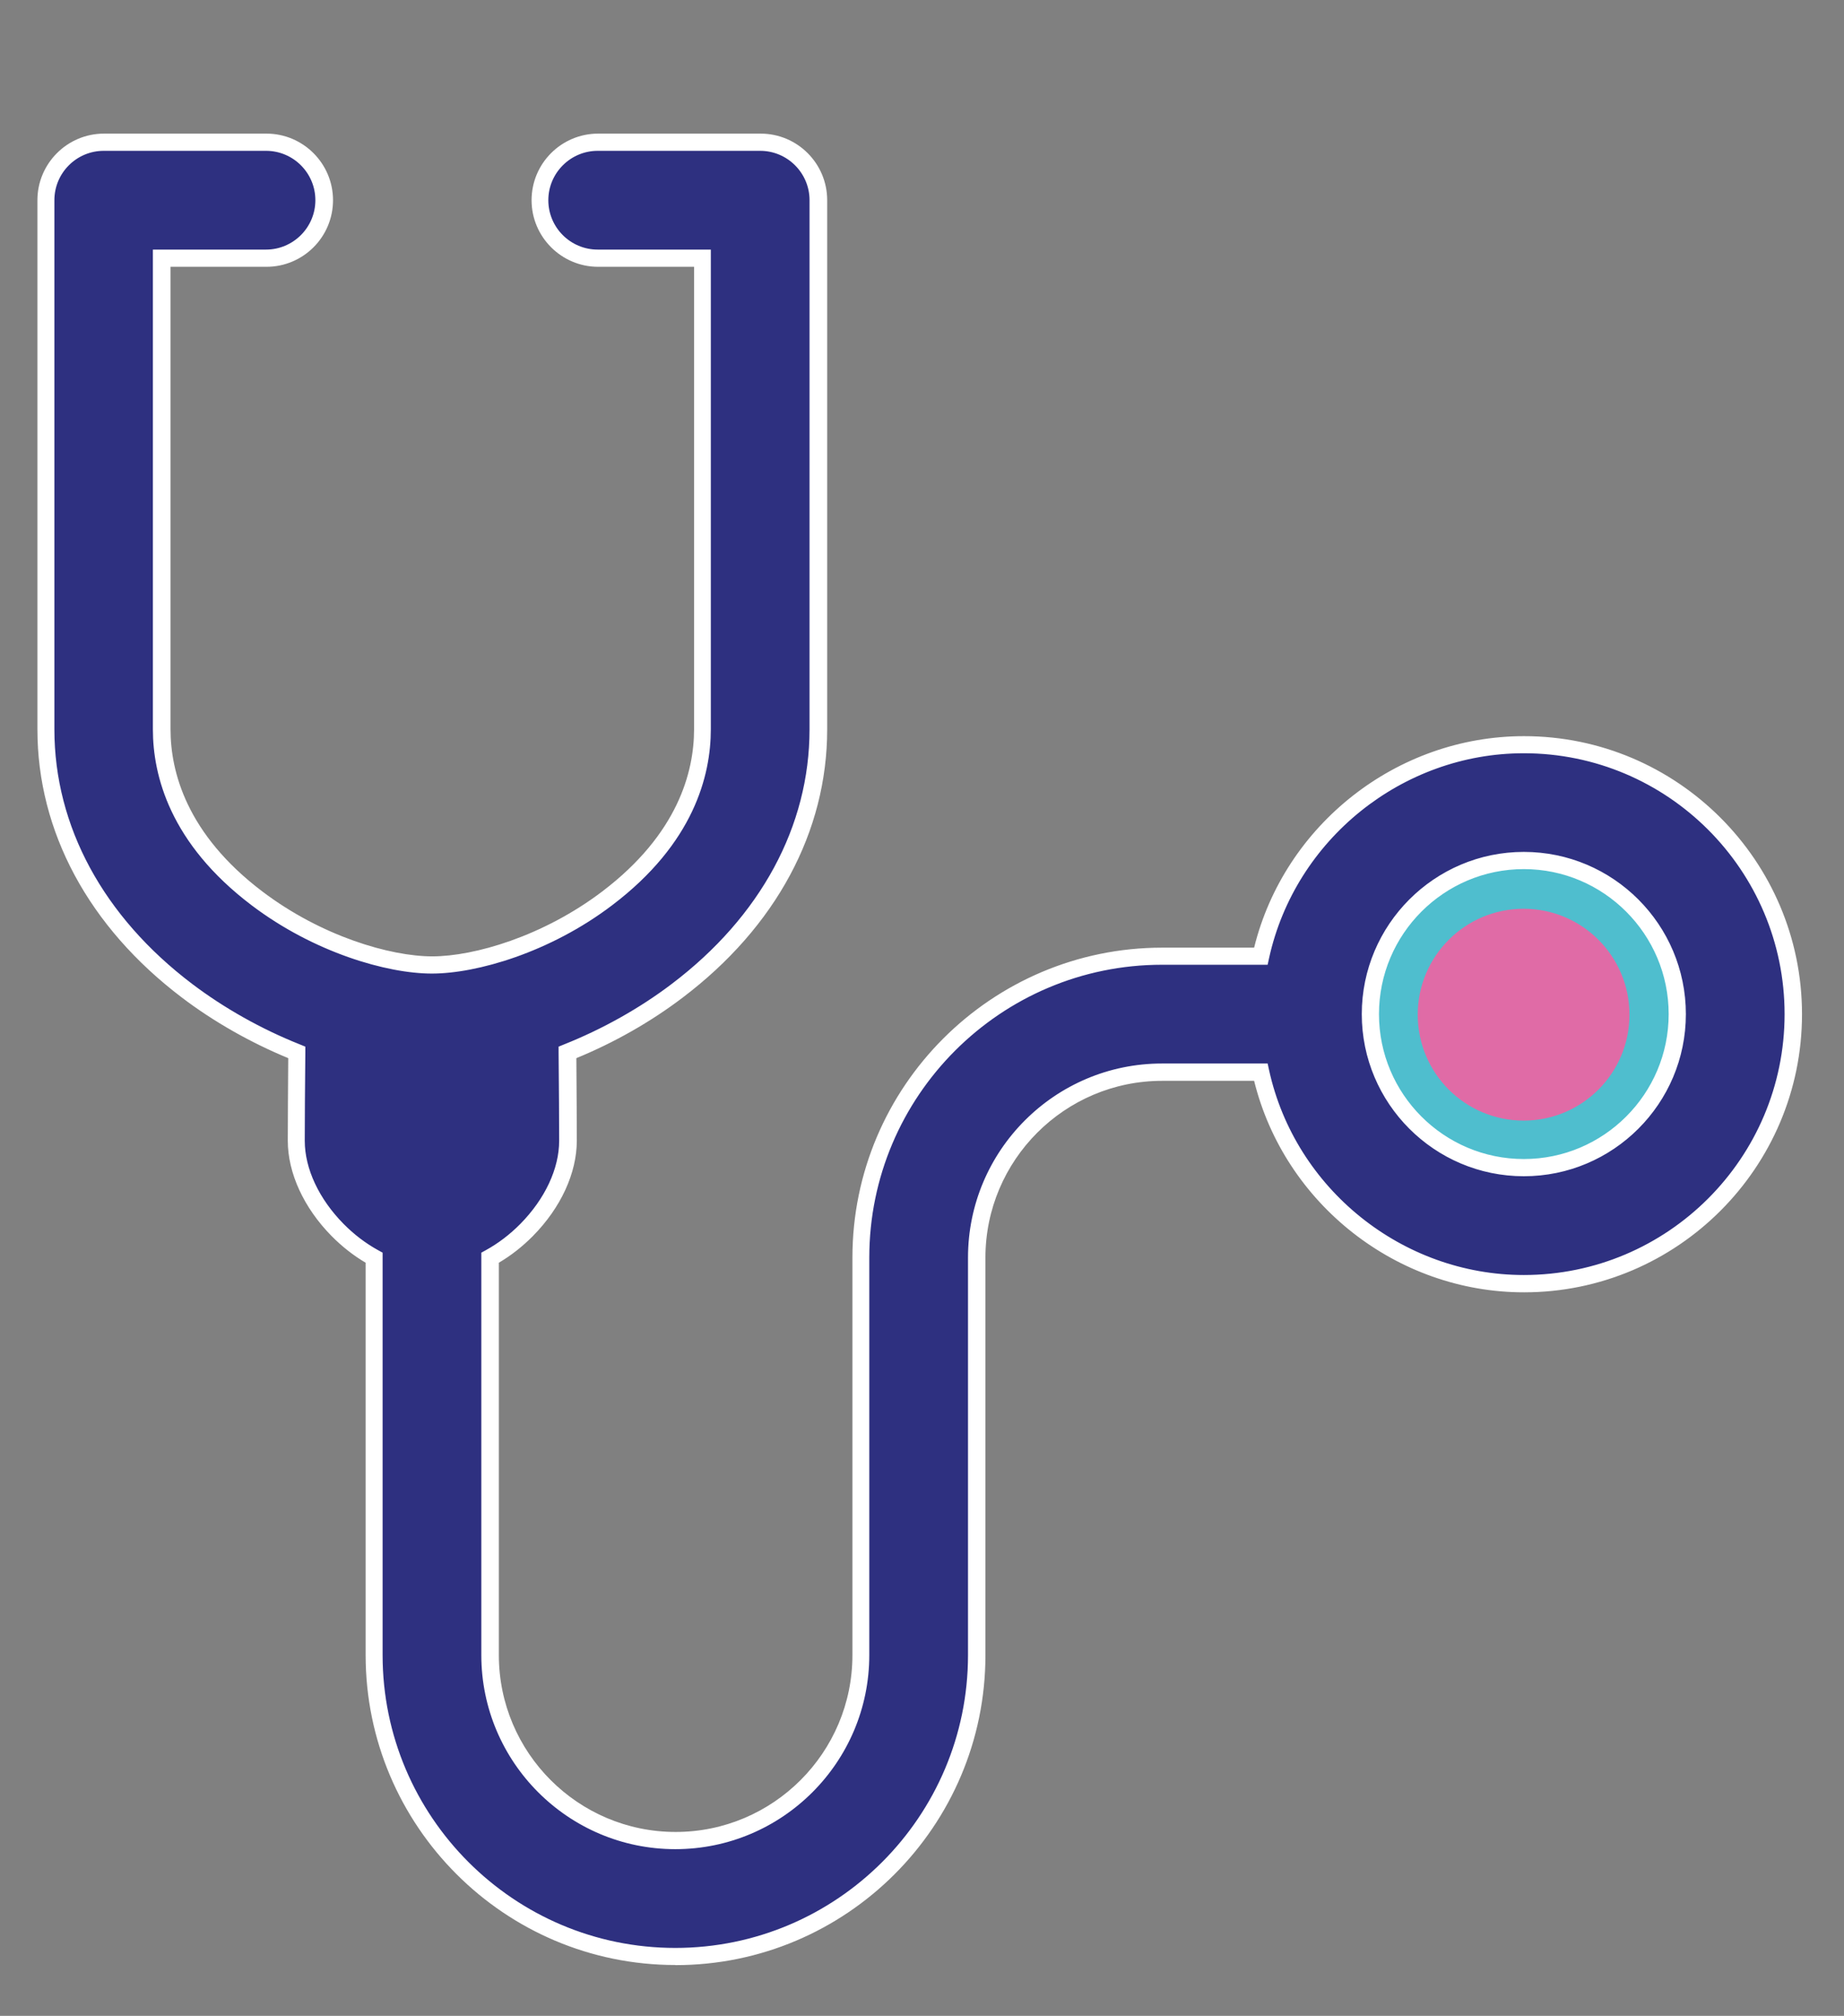 <?xml version="1.0" encoding="UTF-8"?> <svg xmlns="http://www.w3.org/2000/svg" id="Layer_1" viewBox="0 0 165.12 180.43"><rect x="0" y="0" width="165.12" height="180.43" fill="#808080" stroke="none"/><defs><style>.cls-1{fill:#4fbece;}.cls-1,.cls-2,.cls-3,.cls-4{stroke-width:0px;}.cls-2{fill:#e06ba6;}.cls-3{fill:#fff;}.cls-4{fill:#2e3080;}</style></defs><circle class="cls-1" cx="136.6" cy="91.08" r="17.04"></circle><path class="cls-4" d="M136.45,66.65c-11.52,0-21.18,8.12-23.56,18.93h-8.84c-14.87,0-26.97,12.1-26.97,26.97v35.58c0,9.15-7.45,16.6-16.6,16.6s-16.6-7.45-16.6-16.6v-35.57c1.16-.63,2.27-1.47,3.27-2.48,2.35-2.39,3.7-5.3,3.7-7.99,0-1.55-.02-5.12-.04-7.9,3.45-1.37,6.83-3.25,9.83-5.52,8.15-6.17,12.63-14.48,12.63-23.4V17.92c0-2.86-2.32-5.19-5.19-5.19h-14.55c-2.86,0-5.19,2.32-5.19,5.19s2.32,5.19,5.19,5.19h9.36v42.17c0,3.96-1.48,9.79-8.52,15.13-5.43,4.12-11.79,5.96-15.68,5.96s-10.25-1.84-15.68-5.96c-7.04-5.34-8.52-11.17-8.52-15.13V23.11h9.36c2.86,0,5.19-2.32,5.19-5.19s-2.32-5.19-5.19-5.19h-14.55c-2.86,0-5.19,2.32-5.19,5.19v47.36c0,8.92,4.49,17.22,12.63,23.4,3,2.27,6.38,4.15,9.83,5.52-.02,2.78-.04,6.35-.04,7.9,0,2.69,1.35,5.6,3.7,7.99,1,1.01,2.11,1.85,3.28,2.48v35.57c0,14.87,12.1,26.97,26.97,26.97s26.98-12.1,26.98-26.97v-35.58c0-9.15,7.45-16.6,16.6-16.6h8.84c2.38,10.81,12.04,18.93,23.56,18.93,13.3,0,24.12-10.82,24.12-24.12s-10.82-24.12-24.12-24.12ZM136.45,104.51c-7.58,0-13.74-6.17-13.74-13.74s6.17-13.74,13.74-13.74,13.74,6.17,13.74,13.74-6.17,13.74-13.74,13.74Z"></path><path class="cls-3" d="M60.48,175.88c-15.3,0-27.74-12.45-27.74-27.74v-35.12c-1.09-.64-2.12-1.45-3.05-2.39-2.49-2.53-3.92-5.64-3.92-8.53,0-1.46.02-4.69.04-7.39-3.39-1.4-6.67-3.26-9.52-5.42-8.34-6.32-12.94-14.85-12.94-24.01V17.92c0-3.28,2.67-5.96,5.96-5.96h14.55c3.28,0,5.96,2.67,5.96,5.96s-2.67,5.96-5.96,5.96h-8.59v41.4c0,3.78,1.43,9.37,8.22,14.51,5.29,4.01,11.46,5.81,15.22,5.81s9.93-1.8,15.22-5.81c6.79-5.15,8.22-10.73,8.22-14.51V23.88h-8.59c-3.28,0-5.96-2.67-5.96-5.96s2.67-5.96,5.96-5.96h14.55c3.29,0,5.96,2.67,5.96,5.96v47.36c0,9.16-4.59,17.69-12.94,24.01-2.84,2.16-6.13,4.03-9.52,5.42.02,2.69.04,5.93.04,7.39,0,2.89-1.43,6-3.93,8.53-.93.94-1.96,1.75-3.05,2.39v35.12c0,8.73,7.1,15.83,15.83,15.83s15.83-7.1,15.83-15.83v-35.58c0-15.3,12.45-27.74,27.74-27.74h8.23c2.72-11.01,12.78-18.93,24.17-18.93,13.72,0,24.89,11.17,24.89,24.89s-11.17,24.89-24.89,24.89c-11.39,0-21.45-7.92-24.17-18.93h-8.23c-8.73,0-15.83,7.1-15.83,15.83v35.58c0,15.3-12.45,27.74-27.75,27.74ZM9.29,13.5c-2.44,0-4.42,1.98-4.42,4.42v47.36c0,8.67,4.38,16.76,12.33,22.78,2.88,2.18,6.21,4.05,9.65,5.42l.49.2v.53c-.03,2.78-.05,6.35-.05,7.9,0,2.49,1.27,5.2,3.48,7.44.94.95,1.98,1.74,3.09,2.35l.4.22v36.02c0,14.45,11.76,26.21,26.21,26.21s26.21-11.76,26.21-26.21v-35.58c0-9.58,7.79-17.37,17.37-17.37h9.46l.13.6c2.34,10.62,11.93,18.33,22.81,18.33,12.88,0,23.35-10.47,23.35-23.35s-10.47-23.35-23.35-23.35c-10.88,0-20.47,7.71-22.81,18.33l-.13.6h-9.46c-14.45,0-26.21,11.76-26.21,26.21v35.58c0,9.58-7.79,17.37-17.37,17.37s-17.37-7.79-17.37-17.37v-36.02l.4-.22c1.11-.61,2.15-1.4,3.09-2.35,2.21-2.24,3.48-4.95,3.48-7.44,0-1.55-.02-5.12-.05-7.9v-.53s.49-.2.49-.2c3.44-1.37,6.78-3.24,9.65-5.42,7.95-6.02,12.33-14.12,12.33-22.78V17.92c0-2.43-1.98-4.42-4.42-4.42h-14.55c-2.43,0-4.42,1.98-4.42,4.42s1.98,4.42,4.42,4.42h10.13v42.94c0,4.13-1.53,10.21-8.83,15.74-5.57,4.23-12.13,6.12-16.15,6.12s-10.57-1.89-16.15-6.12c-7.3-5.53-8.83-11.61-8.83-15.74V22.34h10.13c2.43,0,4.42-1.98,4.42-4.42s-1.98-4.42-4.42-4.42h-14.55ZM136.45,105.28c-8,0-14.51-6.51-14.51-14.51s6.51-14.52,14.51-14.52,14.51,6.51,14.51,14.52-6.51,14.51-14.51,14.51ZM136.45,77.79c-7.15,0-12.97,5.82-12.97,12.98s5.82,12.97,12.97,12.97,12.97-5.82,12.97-12.97-5.82-12.98-12.97-12.98Z"></path><circle class="cls-2" cx="136.43" cy="90.82" r="9.48"></circle></svg> 